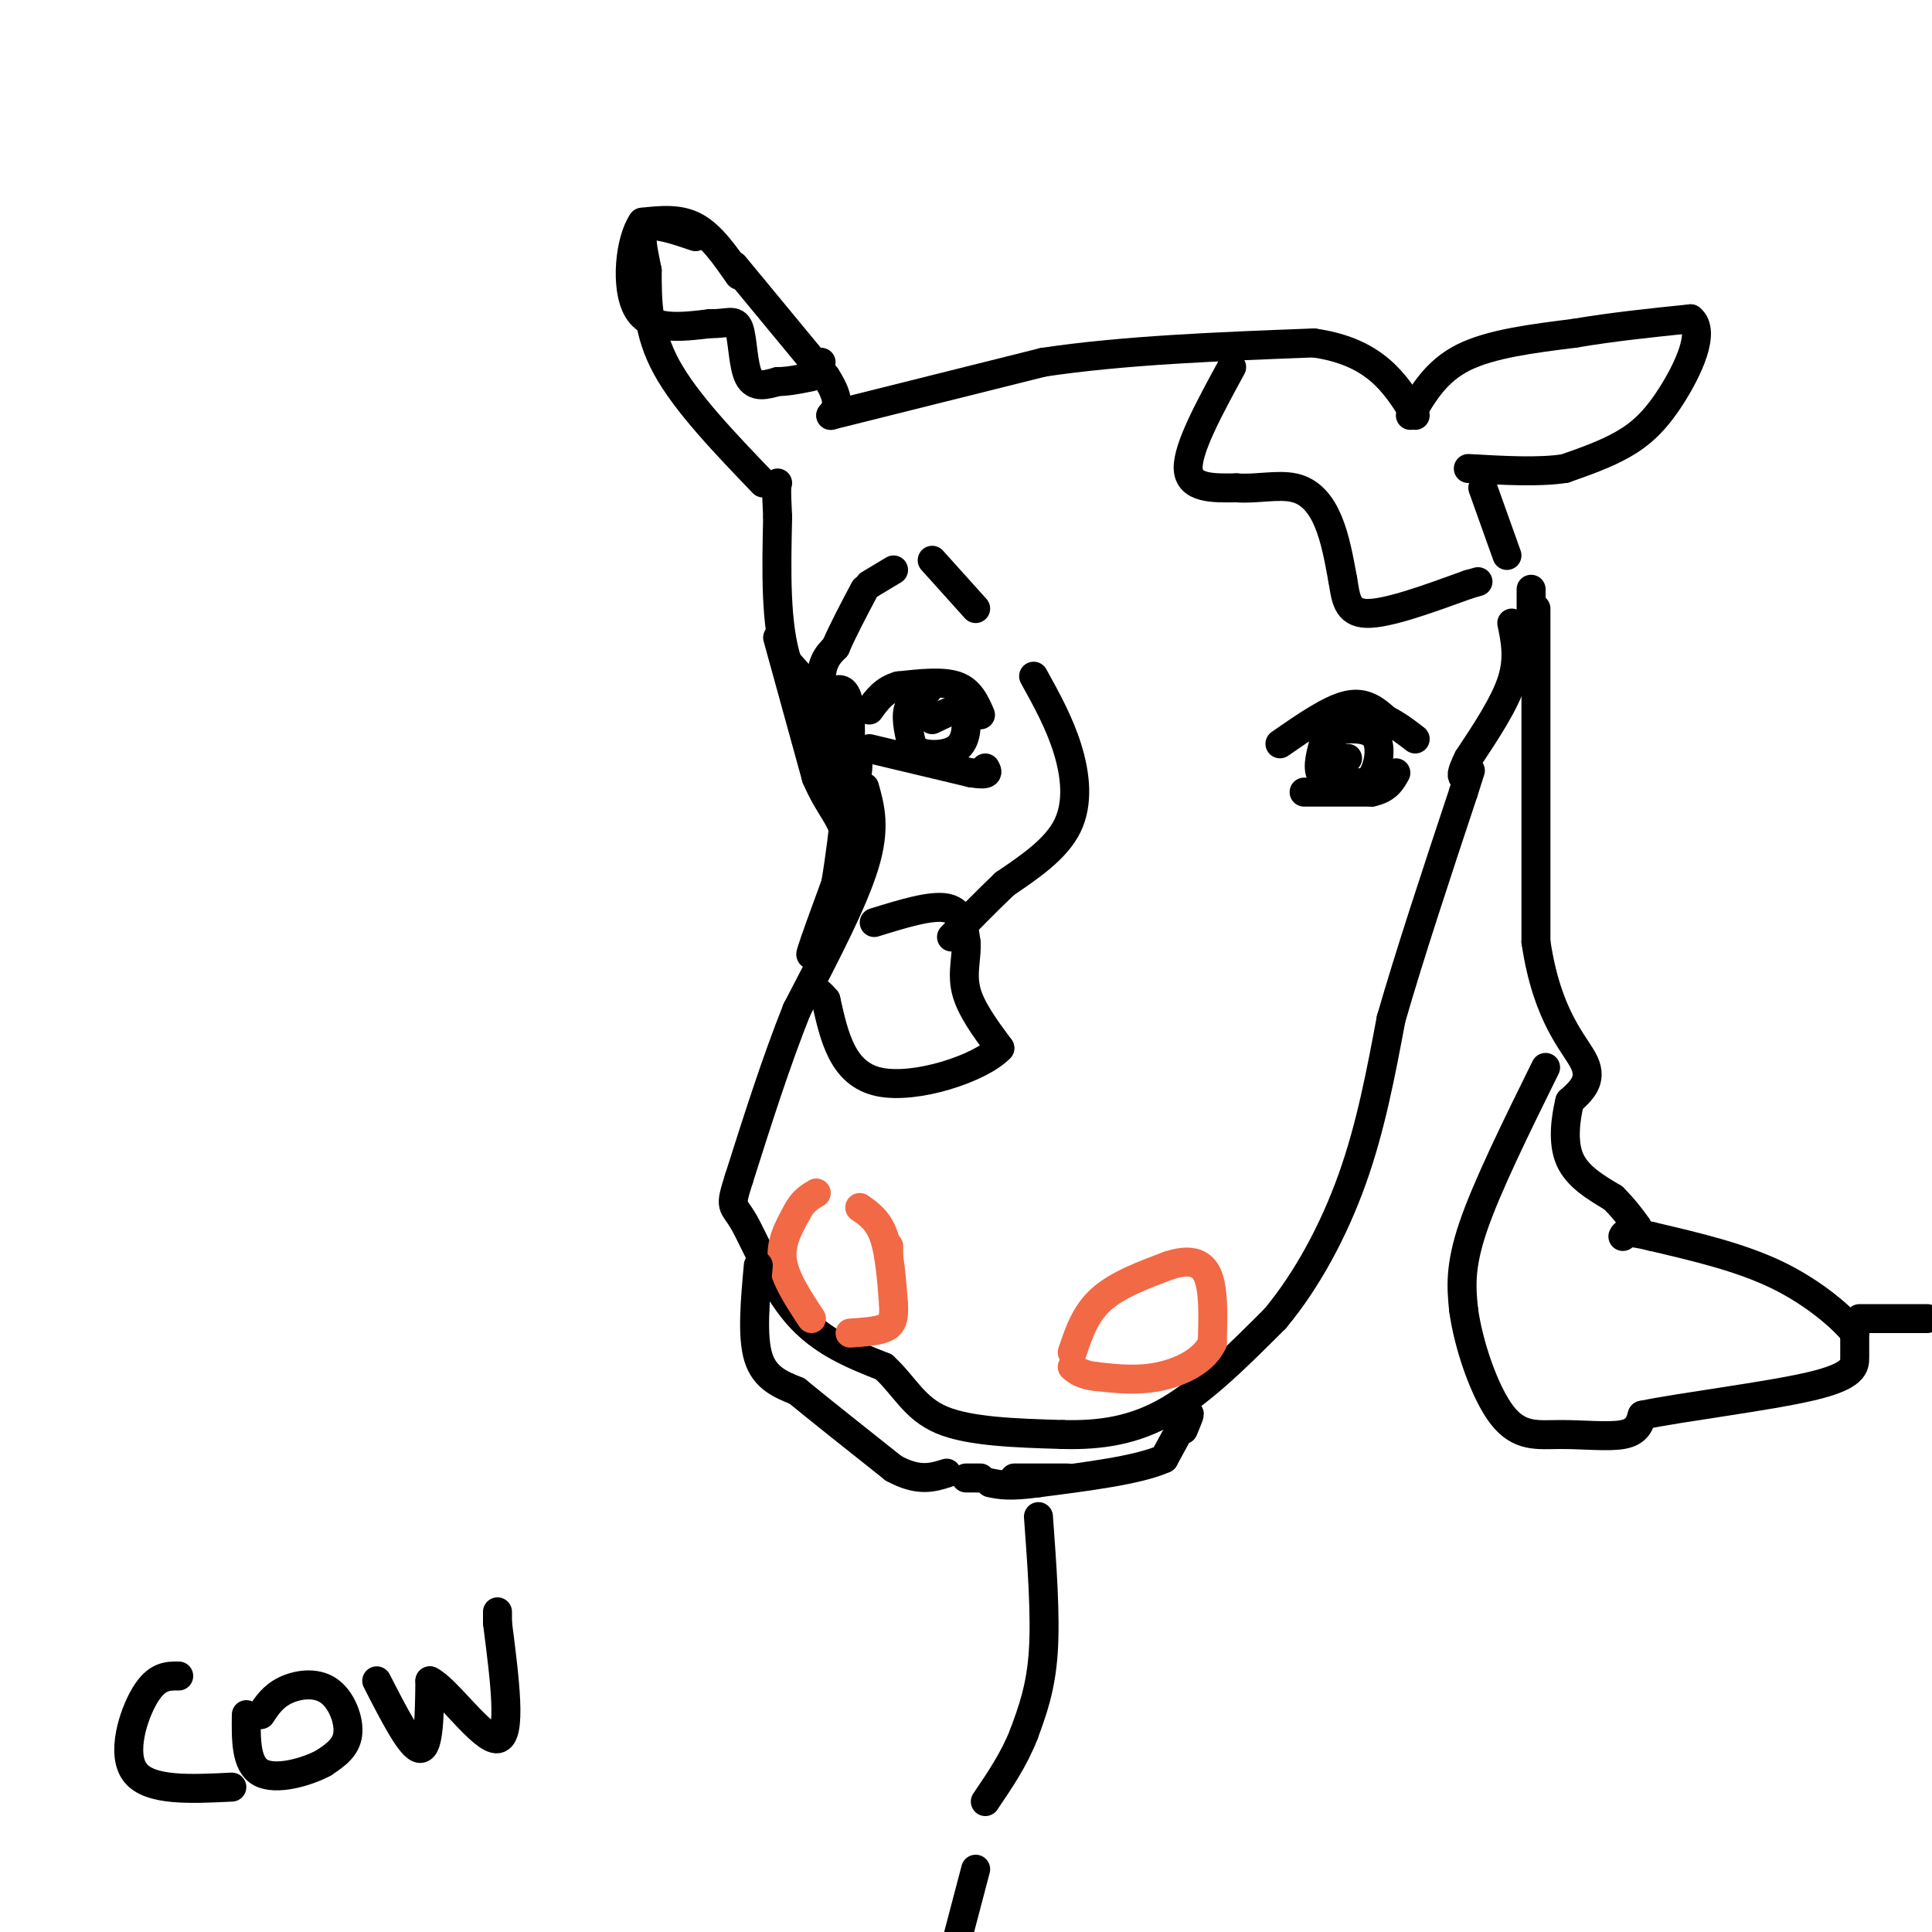 <svg viewBox='0 0 400 400' version='1.1' xmlns='http://www.w3.org/2000/svg' xmlns:xlink='http://www.w3.org/1999/xlink'><g fill='none' stroke='#000000' stroke-width='6' stroke-linecap='round' stroke-linejoin='round'><path d='M179,164c0.000,0.000 0.000,0.000 0,0'/><path d='M179,163c1.167,4.167 2.333,8.333 0,16c-2.333,7.667 -8.167,18.833 -14,30'/><path d='M165,209c-4.333,10.833 -8.167,22.917 -12,35'/><path d='M153,244c-2.071,6.452 -1.250,5.083 1,9c2.250,3.917 5.929,13.119 11,19c5.071,5.881 11.536,8.440 18,11'/><path d='M183,283c4.356,4.022 6.244,8.578 12,11c5.756,2.422 15.378,2.711 25,3'/><path d='M220,297c7.800,0.200 14.800,-0.800 22,-5c7.200,-4.200 14.600,-11.600 22,-19'/><path d='M264,273c6.622,-7.933 12.178,-18.267 16,-29c3.822,-10.733 5.911,-21.867 8,-33'/><path d='M288,211c3.833,-13.333 9.417,-30.167 15,-47'/><path d='M303,164c2.500,-7.833 1.250,-3.917 0,0'/><path d='M177,162c0.667,-2.417 1.333,-4.833 -1,-9c-2.333,-4.167 -7.667,-10.083 -13,-16'/><path d='M163,137c-2.500,-7.667 -2.250,-18.833 -2,-30'/><path d='M161,107c-0.333,-6.167 -0.167,-6.583 0,-7'/><path d='M158,100c-8.000,-8.333 -16.000,-16.667 -20,-24c-4.000,-7.333 -4.000,-13.667 -4,-20'/><path d='M134,56c-1.067,-5.200 -1.733,-8.200 0,-9c1.733,-0.800 5.867,0.600 10,2'/><path d='M170,75c0.000,0.000 0.000,0.000 0,0'/><path d='M152,55c0.000,0.000 19.000,23.000 19,23'/><path d='M171,78c3.333,5.167 2.167,6.583 1,8'/><path d='M172,86c0.000,0.000 44.000,-11.000 44,-11'/><path d='M216,75c16.667,-2.500 36.333,-3.250 56,-4'/><path d='M272,71c12.833,1.833 16.917,8.417 21,15'/><path d='M292,86c2.667,-4.583 5.333,-9.167 11,-12c5.667,-2.833 14.333,-3.917 23,-5'/><path d='M326,69c7.833,-1.333 15.917,-2.167 24,-3'/><path d='M350,66c3.262,2.619 -0.583,10.667 -4,16c-3.417,5.333 -6.405,7.952 -10,10c-3.595,2.048 -7.798,3.524 -12,5'/><path d='M324,97c-5.333,0.833 -12.667,0.417 -20,0'/><path d='M307,101c0.000,0.000 5.000,14.000 5,14'/><path d='M313,129c0.750,3.667 1.500,7.333 0,12c-1.500,4.667 -5.250,10.333 -9,16'/><path d='M304,157c-1.667,3.333 -1.333,3.667 -1,4'/><path d='M203,148c-1.083,-2.500 -2.167,-5.000 -5,-6c-2.833,-1.000 -7.417,-0.500 -12,0'/><path d='M186,142c-3.000,0.833 -4.500,2.917 -6,5'/><path d='M180,155c0.000,0.000 21.000,5.000 21,5'/><path d='M201,160c4.000,0.667 3.500,-0.167 3,-1'/><path d='M265,154c5.167,-3.583 10.333,-7.167 14,-8c3.667,-0.833 5.833,1.083 8,3'/><path d='M287,149c2.333,1.167 4.167,2.583 6,4'/><path d='M270,164c0.000,0.000 14.000,0.000 14,0'/><path d='M284,164c3.167,-0.667 4.083,-2.333 5,-4'/></g>
<g fill='none' stroke='#f26946' stroke-width='6' stroke-linecap='round' stroke-linejoin='round'><path d='M168,273c-2.750,-4.167 -5.500,-8.333 -6,-12c-0.500,-3.667 1.250,-6.833 3,-10'/><path d='M165,251c1.167,-2.333 2.583,-3.167 4,-4'/><path d='M184,258c0.000,0.000 0.000,2.000 0,2'/><path d='M178,250c1.917,1.333 3.833,2.667 5,6c1.167,3.333 1.583,8.667 2,14'/><path d='M185,270c0.178,3.244 -0.378,4.356 -2,5c-1.622,0.644 -4.311,0.822 -7,1'/><path d='M222,280c1.333,-4.000 2.667,-8.000 6,-11c3.333,-3.000 8.667,-5.000 14,-7'/><path d='M242,262c3.911,-1.267 6.689,-0.933 8,2c1.311,2.933 1.156,8.467 1,14'/><path d='M251,278c-1.711,3.733 -6.489,6.067 -11,7c-4.511,0.933 -8.756,0.467 -13,0'/><path d='M227,285c-3.000,-0.333 -4.000,-1.167 -5,-2'/></g>
<g fill='none' stroke='#000000' stroke-width='6' stroke-linecap='round' stroke-linejoin='round'><path d='M192,143c-1.750,1.000 -3.500,2.000 -4,4c-0.500,2.000 0.250,5.000 1,8'/><path d='M189,155c2.067,1.600 6.733,1.600 9,0c2.267,-1.600 2.133,-4.800 2,-8'/><path d='M200,147c-0.833,-1.000 -3.917,0.500 -7,2'/><path d='M274,154c-0.750,2.833 -1.500,5.667 0,7c1.500,1.333 5.250,1.167 9,1'/><path d='M283,162c2.200,-1.756 3.200,-6.644 2,-9c-1.200,-2.356 -4.600,-2.178 -8,-2'/><path d='M277,151c-1.600,1.022 -1.600,4.578 -1,6c0.600,1.422 1.800,0.711 3,0'/><path d='M255,76c-4.583,8.417 -9.167,16.833 -9,21c0.167,4.167 5.083,4.083 10,4'/><path d='M256,101c3.881,0.345 8.583,-0.792 12,0c3.417,0.792 5.548,3.512 7,7c1.452,3.488 2.226,7.744 3,12'/><path d='M278,120c0.644,3.689 0.756,6.911 5,7c4.244,0.089 12.622,-2.956 21,-6'/><path d='M304,121c3.500,-1.000 1.750,-0.500 0,0'/><path d='M181,191c5.917,-1.833 11.833,-3.667 15,-3c3.167,0.667 3.583,3.833 4,7'/><path d='M200,195c0.311,2.778 -0.911,6.222 0,10c0.911,3.778 3.956,7.889 7,12'/><path d='M207,217c-3.978,4.178 -17.422,8.622 -25,7c-7.578,-1.622 -9.289,-9.311 -11,-17'/><path d='M171,207c-2.500,-3.000 -3.250,-2.000 -4,-1'/><path d='M157,262c-0.667,7.333 -1.333,14.667 0,19c1.333,4.333 4.667,5.667 8,7'/><path d='M165,288c4.667,3.833 12.333,9.917 20,16'/><path d='M185,304c5.167,2.833 8.083,1.917 11,1'/><path d='M200,306c0.000,0.000 3.000,0.000 3,0'/><path d='M210,306c0.000,0.000 11.000,0.000 11,0'/><path d='M245,296c0.833,-2.000 1.667,-4.000 1,-3c-0.667,1.000 -2.833,5.000 -5,9'/><path d='M241,302c-5.167,2.333 -15.583,3.667 -26,5'/><path d='M215,307c-6.000,0.833 -8.000,0.417 -10,0'/><path d='M318,126c0.000,0.000 0.000,69.000 0,69'/><path d='M318,195c2.356,15.933 8.244,21.267 10,25c1.756,3.733 -0.622,5.867 -3,8'/><path d='M325,228c-0.867,3.556 -1.533,8.444 0,12c1.533,3.556 5.267,5.778 9,8'/><path d='M334,248c2.333,2.333 3.667,4.167 5,6'/><path d='M320,221c-6.083,12.333 -12.167,24.667 -15,33c-2.833,8.333 -2.417,12.667 -2,17'/><path d='M303,271c0.970,7.383 4.394,17.340 8,22c3.606,4.660 7.394,4.024 12,4c4.606,-0.024 10.030,0.565 13,0c2.970,-0.565 3.485,-2.282 4,-4'/><path d='M340,293c8.000,-1.679 26.000,-3.875 35,-6c9.000,-2.125 9.000,-4.179 9,-6c0.000,-1.821 0.000,-3.411 0,-5'/><path d='M384,276c-2.400,-3.089 -8.400,-8.311 -16,-12c-7.600,-3.689 -16.800,-5.844 -26,-8'/><path d='M342,256c-5.333,-1.333 -5.667,-0.667 -6,0'/><path d='M385,273c0.000,0.000 14.000,0.000 14,0'/><path d='M161,132c0.000,0.000 8.000,29.000 8,29'/><path d='M169,161c2.800,6.600 5.800,8.600 6,13c0.200,4.400 -2.400,11.200 -5,18'/><path d='M170,192c-1.444,4.533 -2.556,6.867 -2,5c0.556,-1.867 2.778,-7.933 5,-14'/><path d='M173,183c1.711,-9.822 3.489,-27.378 3,-35c-0.489,-7.622 -3.244,-5.311 -6,-3'/><path d='M170,145c-1.167,-0.667 -1.083,-0.833 -1,-1'/><path d='M175,168c-2.333,-9.667 -4.667,-19.333 -5,-25c-0.333,-5.667 1.333,-7.333 3,-9'/><path d='M173,134c1.500,-3.500 3.750,-7.750 6,-12'/><path d='M180,121c0.000,0.000 5.000,-3.000 5,-3'/><path d='M193,116c0.000,0.000 9.000,10.000 9,10'/><path d='M214,140c2.667,4.822 5.333,9.644 7,15c1.667,5.356 2.333,11.244 0,16c-2.333,4.756 -7.667,8.378 -13,12'/><path d='M208,183c-4.000,3.833 -7.500,7.417 -11,11'/><path d='M215,314c0.750,10.250 1.500,20.500 1,28c-0.500,7.500 -2.250,12.250 -4,17'/><path d='M212,359c-2.000,5.167 -5.000,9.583 -8,14'/><path d='M202,387c0.000,0.000 -5.000,19.000 -5,19'/><path d='M153,57c-2.833,-4.083 -5.667,-8.167 -9,-10c-3.333,-1.833 -7.167,-1.417 -11,-1'/><path d='M133,46c-2.600,3.711 -3.600,13.489 -1,18c2.600,4.511 8.800,3.756 15,3'/><path d='M147,67c3.631,0.107 5.208,-1.125 6,1c0.792,2.125 0.798,7.607 2,10c1.202,2.393 3.601,1.696 6,1'/><path d='M161,79c2.167,0.000 4.583,-0.500 7,-1'/><path d='M317,126c0.000,0.000 0.000,-4.000 0,-4'/><path d='M37,347c-2.289,-0.022 -4.578,-0.044 -7,4c-2.422,4.044 -4.978,12.156 -2,16c2.978,3.844 11.489,3.422 20,3'/><path d='M54,355c1.244,-1.881 2.488,-3.762 5,-5c2.512,-1.238 6.292,-1.833 9,0c2.708,1.833 4.345,6.095 4,9c-0.345,2.905 -2.673,4.452 -5,6'/><path d='M67,365c-3.533,1.911 -9.867,3.689 -13,2c-3.133,-1.689 -3.067,-6.844 -3,-12'/><path d='M78,348c3.583,7.000 7.167,14.000 9,14c1.833,0.000 1.917,-7.000 2,-14'/><path d='M89,348c3.422,1.556 10.978,12.444 14,12c3.022,-0.444 1.511,-12.222 0,-24'/><path d='M103,336c0.000,-4.000 0.000,-2.000 0,0'/></g>
</svg>